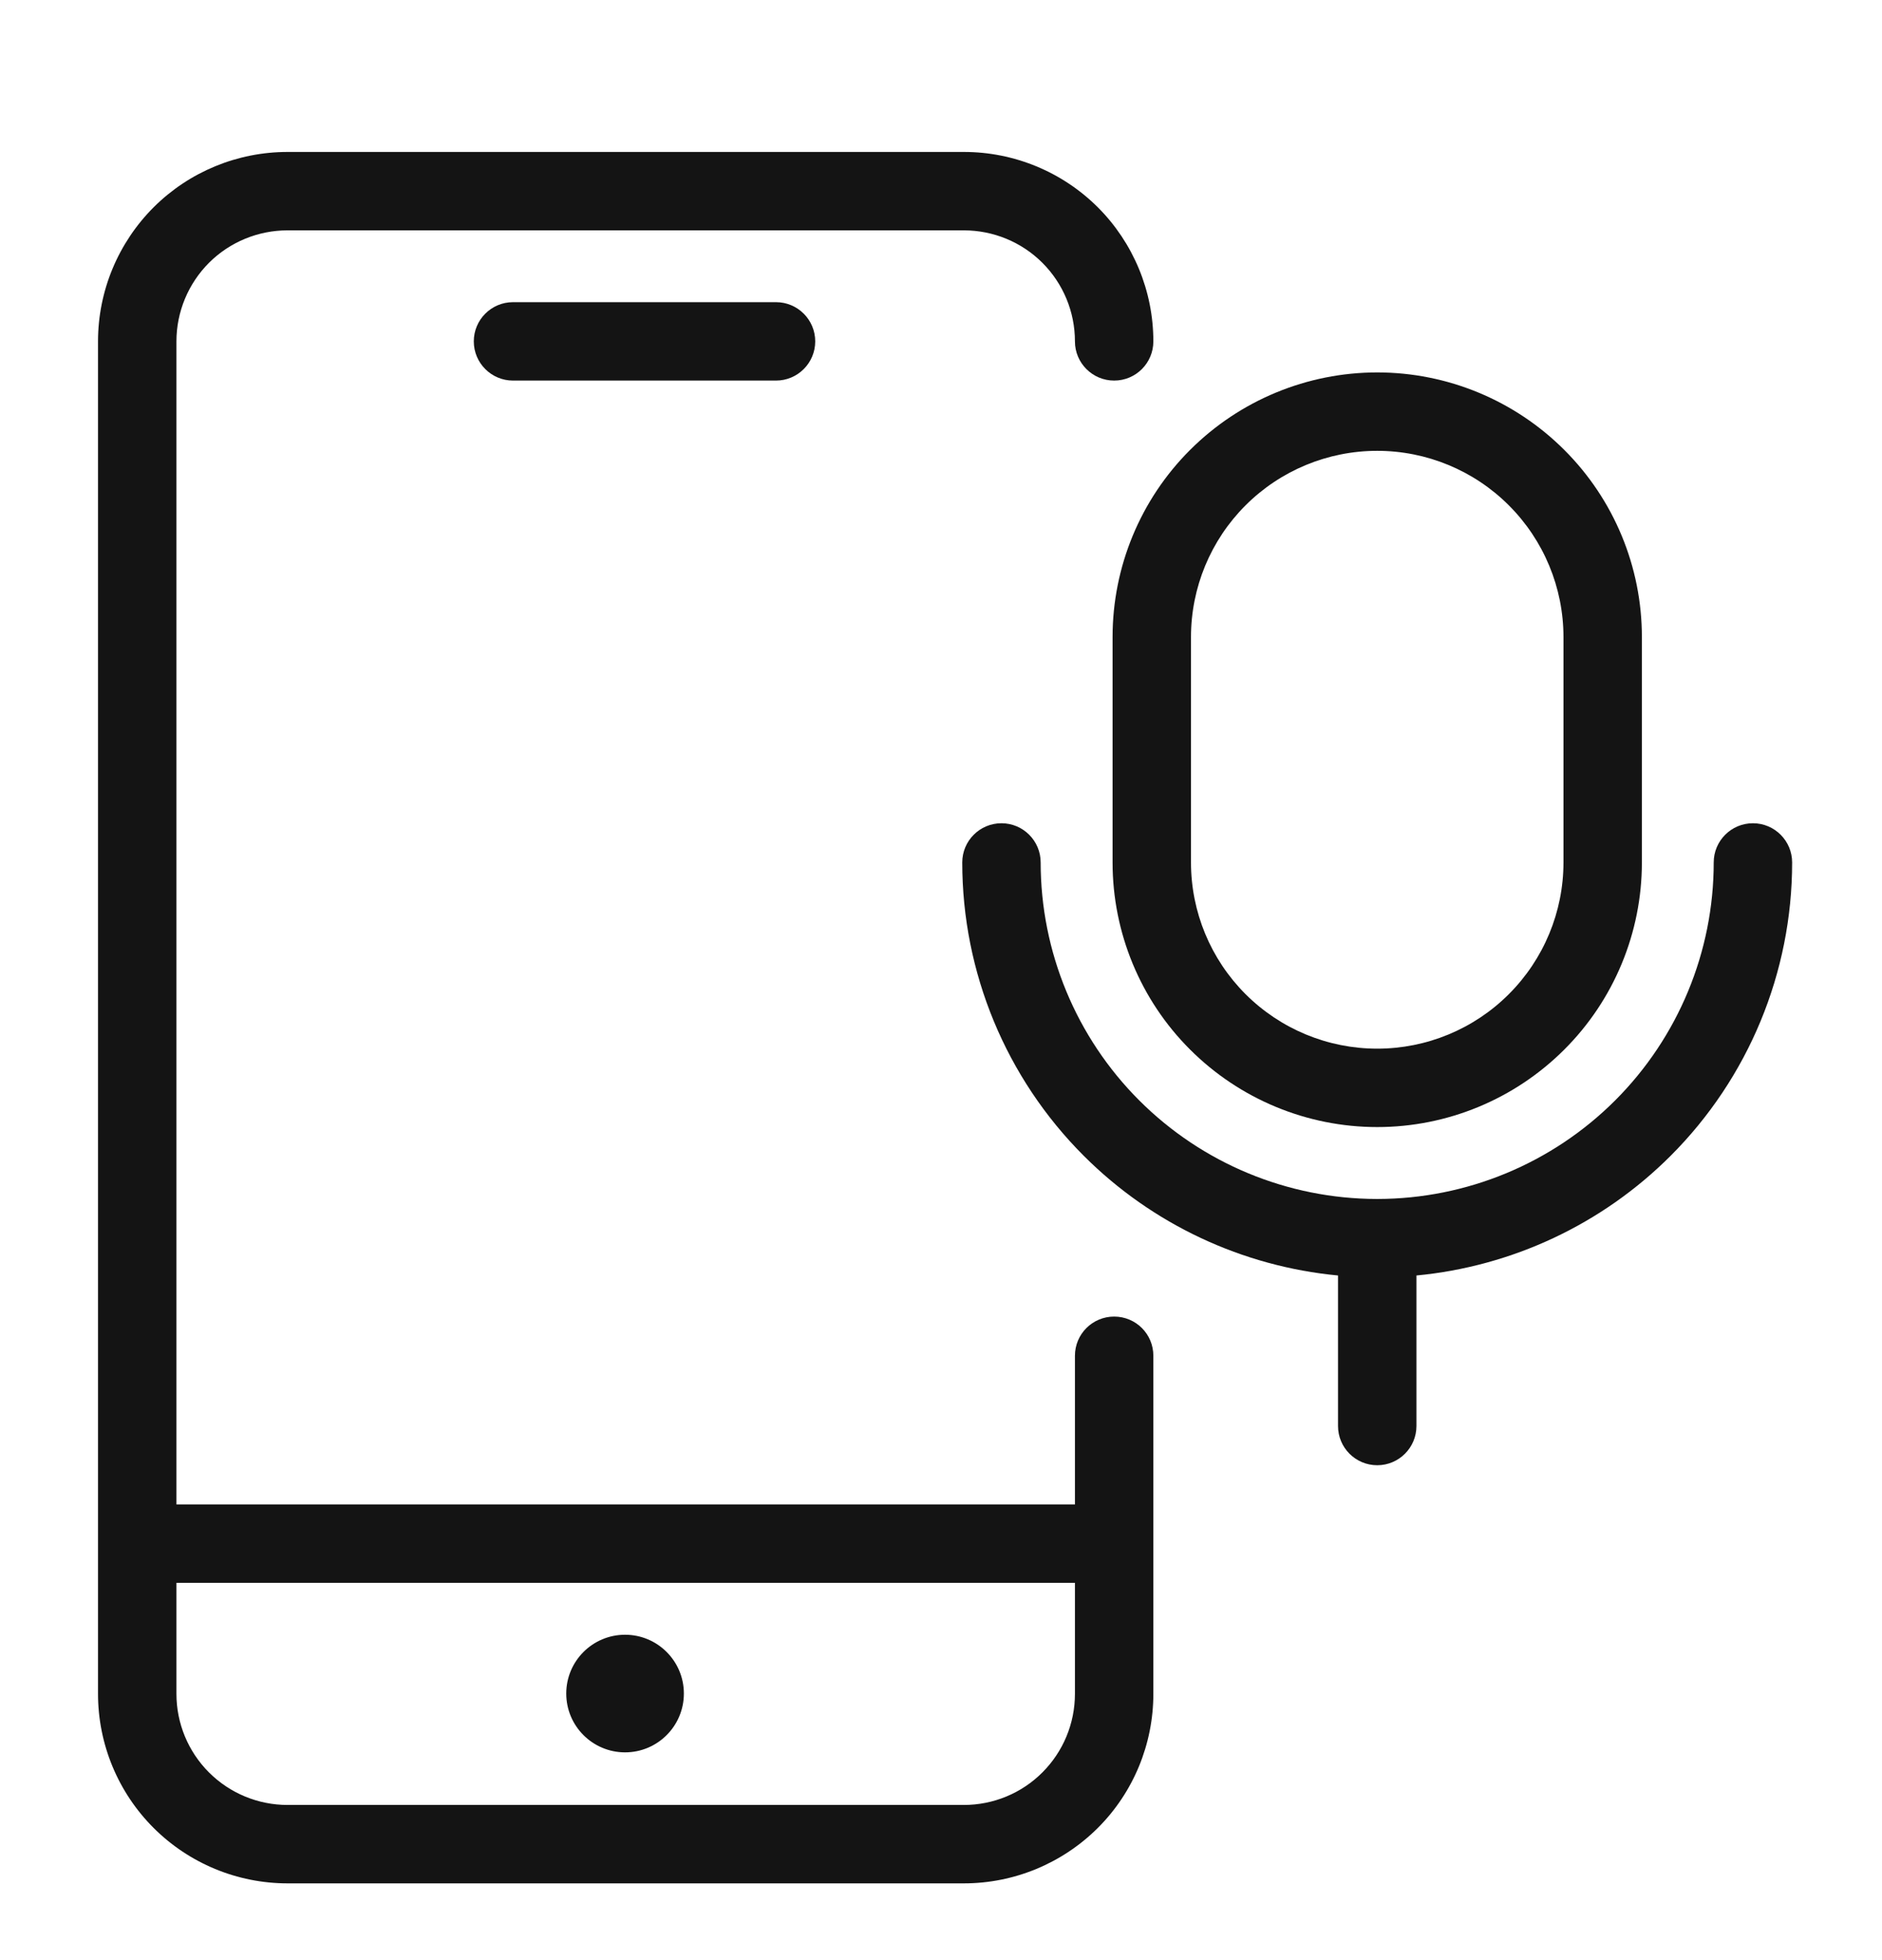 <svg width="24" height="25" viewBox="0 0 24 25" fill="none" xmlns="http://www.w3.org/2000/svg">
<g clip-path="url(#clip0_2340_5950)">
<path d="M7.971 22.35C8.385 22.35 8.721 22.014 8.721 21.6C8.721 21.186 8.385 20.85 7.971 20.85C7.557 20.85 7.221 21.186 7.221 21.6C7.221 22.014 7.557 22.35 7.971 22.35Z" fill="#141414"/>
<path fill-rule="evenodd" clip-rule="evenodd" d="M3.667 2.938C3.292 2.938 2.933 3.086 2.668 3.349C2.401 3.615 2.25 3.977 2.25 4.354V19.188H13.708V17.292C13.708 17.015 13.932 16.792 14.208 16.792C14.485 16.792 14.708 17.015 14.708 17.292V21.604C14.708 22.245 14.454 22.86 14.001 23.313C13.547 23.766 12.933 24.021 12.292 24.021H3.667C3.026 24.021 2.411 23.766 1.958 23.313C1.505 22.86 1.25 22.245 1.25 21.604V4.354C1.25 3.711 1.507 3.094 1.963 2.64C2.416 2.19 3.028 1.938 3.667 1.938H12.292C12.933 1.938 13.547 2.192 14.001 2.645C14.454 3.099 14.708 3.713 14.708 4.354C14.708 4.63 14.485 4.854 14.208 4.854C13.932 4.854 13.708 4.63 13.708 4.354C13.708 3.978 13.559 3.618 13.293 3.352C13.028 3.087 12.667 2.938 12.292 2.938H3.667ZM2.25 21.604V20.188H13.708V21.604C13.708 21.98 13.559 22.34 13.293 22.606C13.028 22.872 12.667 23.021 12.292 23.021H3.667C3.291 23.021 2.931 22.872 2.665 22.606C2.399 22.34 2.25 21.98 2.25 21.604Z" fill="#141414"/>
<path d="M6.542 3.854C6.266 3.854 6.042 4.078 6.042 4.354C6.042 4.63 6.266 4.854 6.542 4.854H9.896C10.172 4.854 10.396 4.63 10.396 4.354C10.396 4.078 10.172 3.854 9.896 3.854H6.542Z" fill="#141414"/>
<path d="M17.063 18.188V16.268C15.843 16.152 14.695 15.616 13.821 14.742C12.828 13.749 12.271 12.403 12.271 11C12.271 10.724 12.495 10.5 12.771 10.5C13.047 10.5 13.271 10.724 13.271 11C13.271 12.138 13.723 13.23 14.528 14.035C15.331 14.838 16.42 15.29 17.556 15.292L17.559 15.292L17.563 15.292C17.565 15.292 17.567 15.292 17.569 15.292C18.705 15.29 19.794 14.838 20.597 14.035C21.402 13.23 21.854 12.138 21.854 11C21.854 10.724 22.078 10.5 22.354 10.5C22.63 10.5 22.854 10.724 22.854 11C22.854 12.403 22.297 13.749 21.304 14.742C20.43 15.616 19.282 16.152 18.063 16.268V18.188C18.063 18.464 17.839 18.688 17.563 18.688C17.287 18.688 17.063 18.464 17.063 18.188Z" fill="#141414"/>
<path fill-rule="evenodd" clip-rule="evenodd" d="M15.176 5.739C15.809 5.106 16.668 4.75 17.563 4.75C18.458 4.75 19.316 5.106 19.949 5.739C20.582 6.371 20.938 7.23 20.938 8.125V11C20.938 11.895 20.582 12.754 19.949 13.386C19.316 14.019 18.458 14.375 17.563 14.375C16.668 14.375 15.809 14.019 15.176 13.386C14.543 12.754 14.188 11.895 14.188 11V8.125C14.188 7.23 14.543 6.371 15.176 5.739ZM17.563 5.75C16.933 5.75 16.329 6 15.883 6.446C15.438 6.891 15.188 7.495 15.188 8.125V11C15.188 11.63 15.438 12.234 15.883 12.679C16.329 13.125 16.933 13.375 17.563 13.375C18.192 13.375 18.797 13.125 19.242 12.679C19.687 12.234 19.938 11.63 19.938 11V8.125C19.938 7.495 19.687 6.891 19.242 6.446C18.797 6 18.192 5.75 17.563 5.75Z" fill="#141414"/>
</g>
<defs>
<clipPath id="clip0_2340_5950">
<rect width="24" height="24" fill="none" transform="translate(0 0.5)"/>
</clipPath>
</defs>
</svg>
